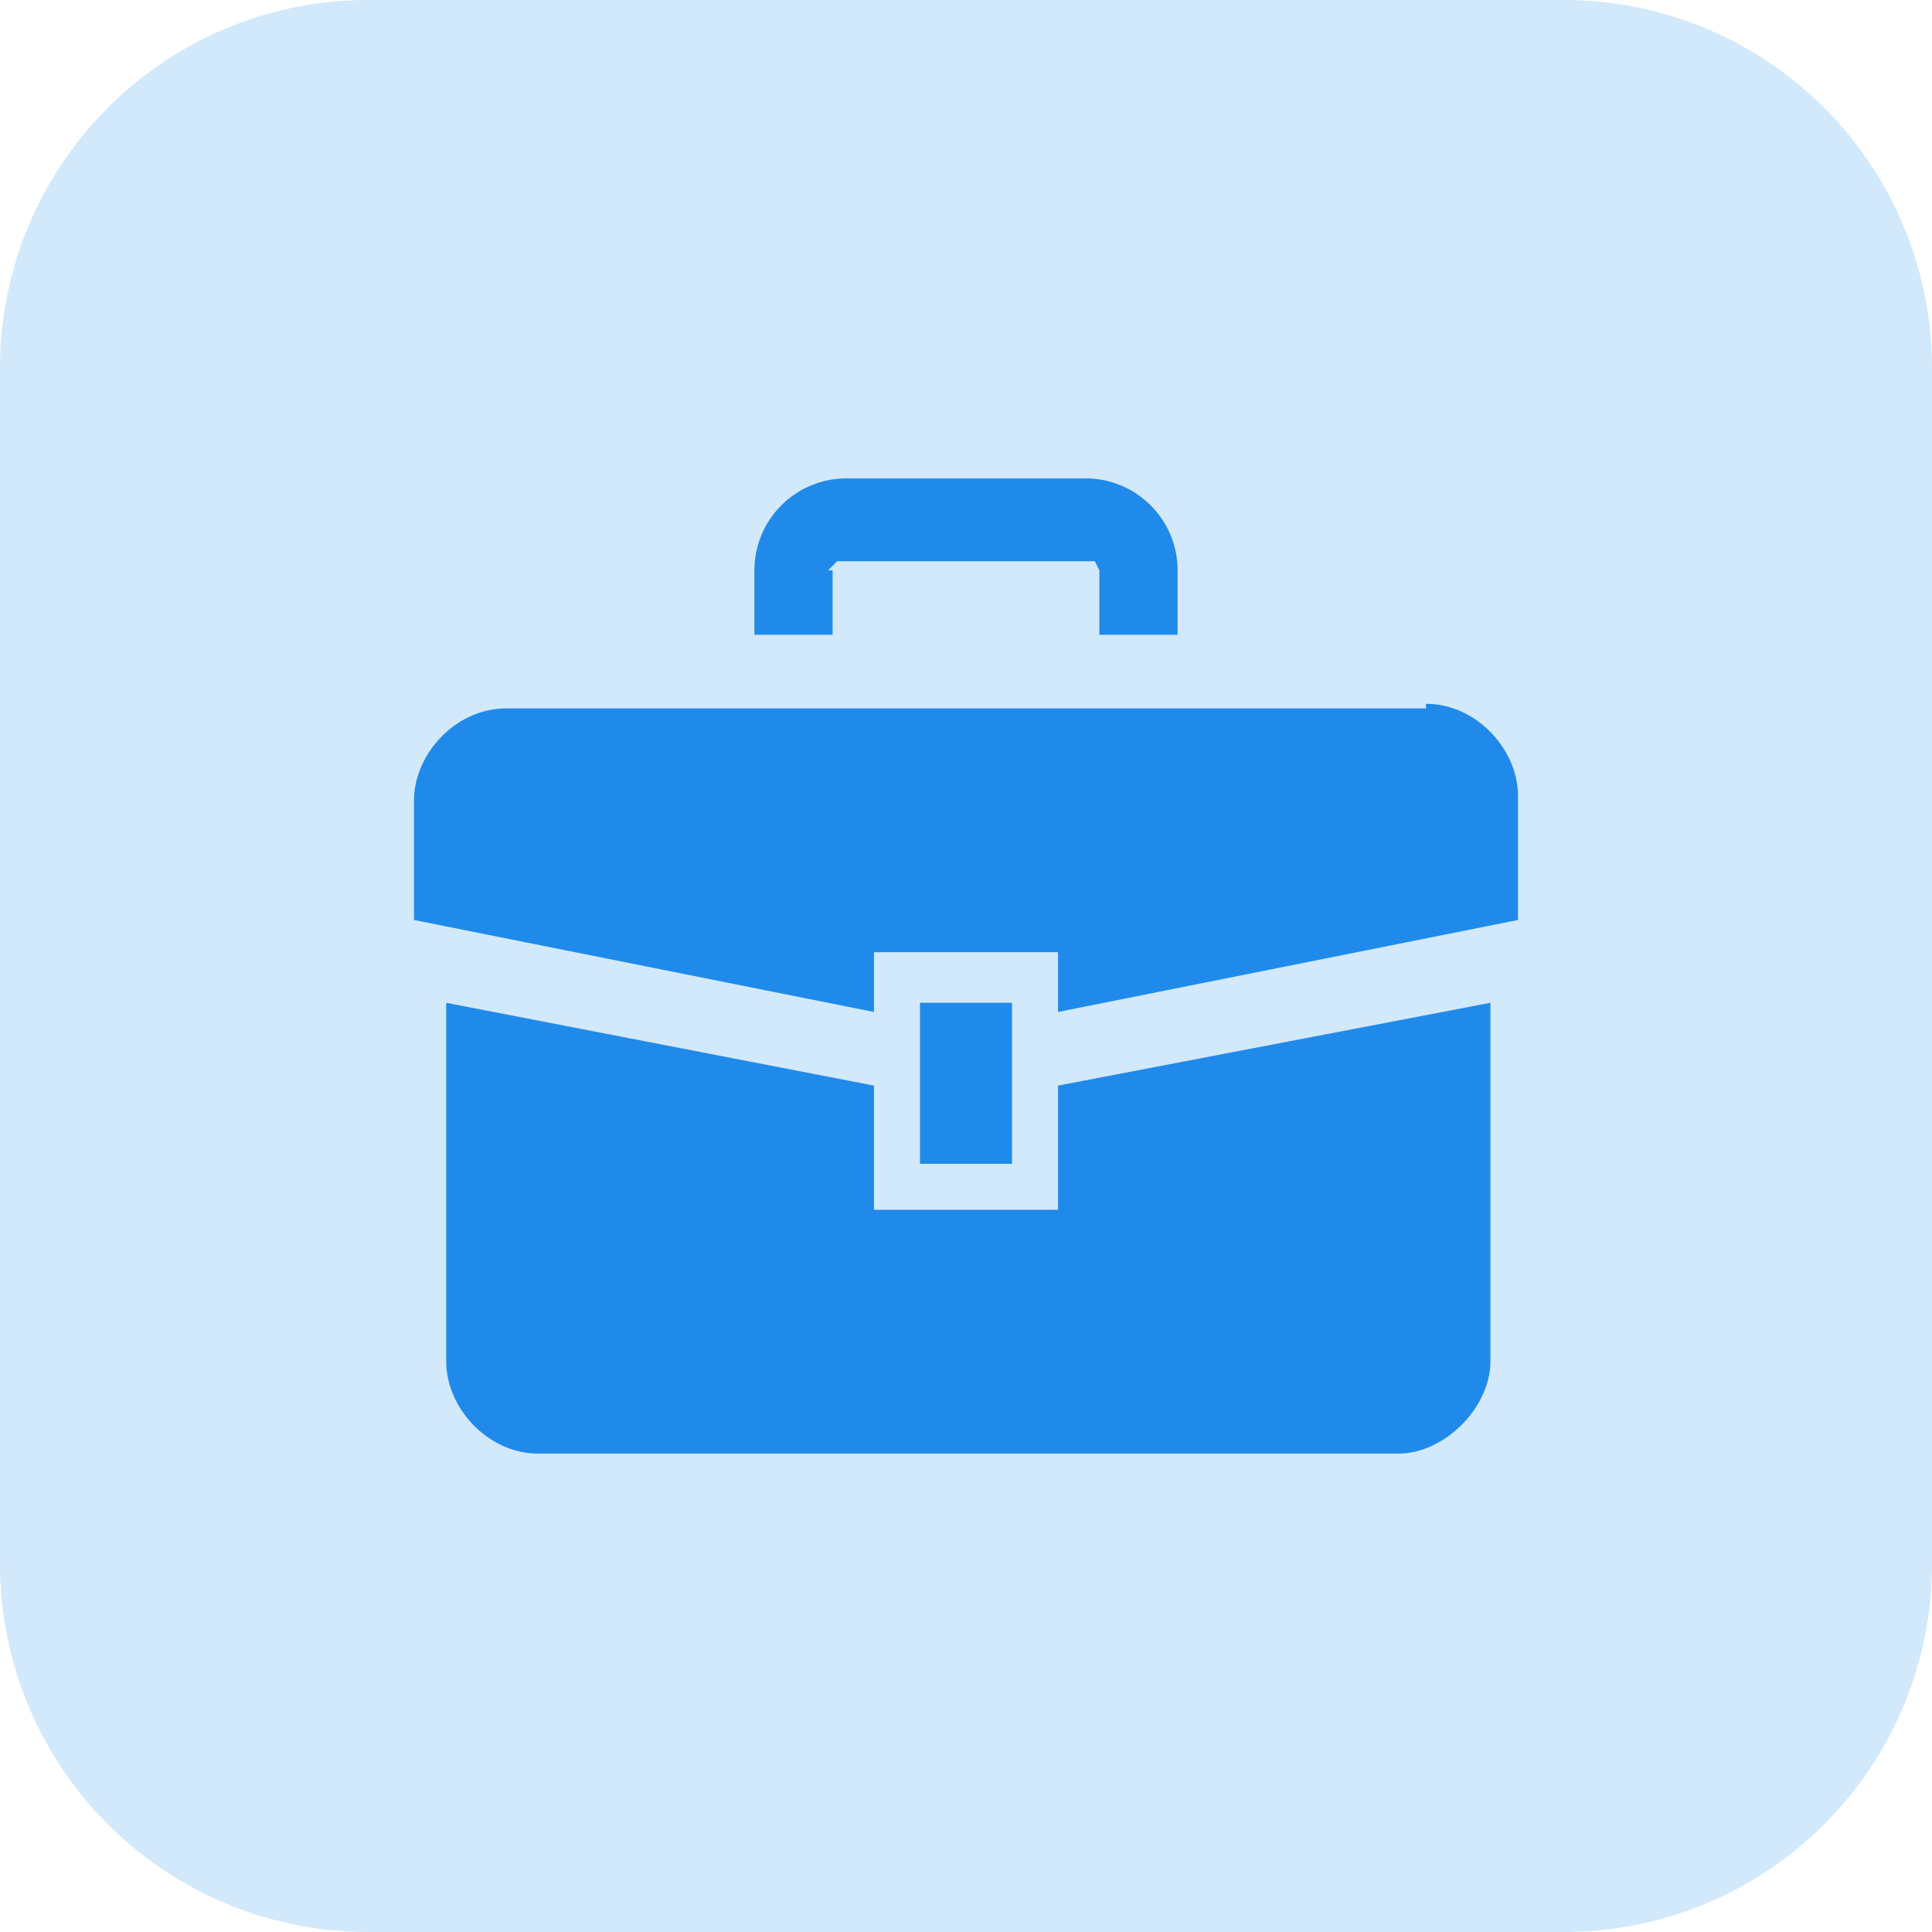 <svg xmlns="http://www.w3.org/2000/svg" width="42" height="42" fill="none"><path fill="#D2E8FB" d="M0 8a8 8 0 0 1 8-8h26a8 8 0 0 1 8 8v26a8 8 0 0 1-8 8H8a8 8 0 0 1-8-8V8Z"/><path fill="#208AEB" d="M31 15.4H11c-1.1 0-2 1-2 2V20l10 2v-1.3h4v1.3l10-2v-2.7c0-1-.9-2-2-2Z"/><path fill="#208AEB" d="M23 26.3h-4v-2.7l-9.3-1.8v7.8c0 1 .9 2 2 2h18.7c1 0 2-1 2-2v-7.8L23 23.6v2.7Z"/><path fill="#208AEB" d="M22 21.8h-2v3.5h2v-3.5ZM18 12.4l.2-.2H23.8l.1.2v1.4h1.7v-1.4a2 2 0 0 0-2-2h-5.2a2 2 0 0 0-2 2v1.4h1.7v-1.4Z"/></svg>